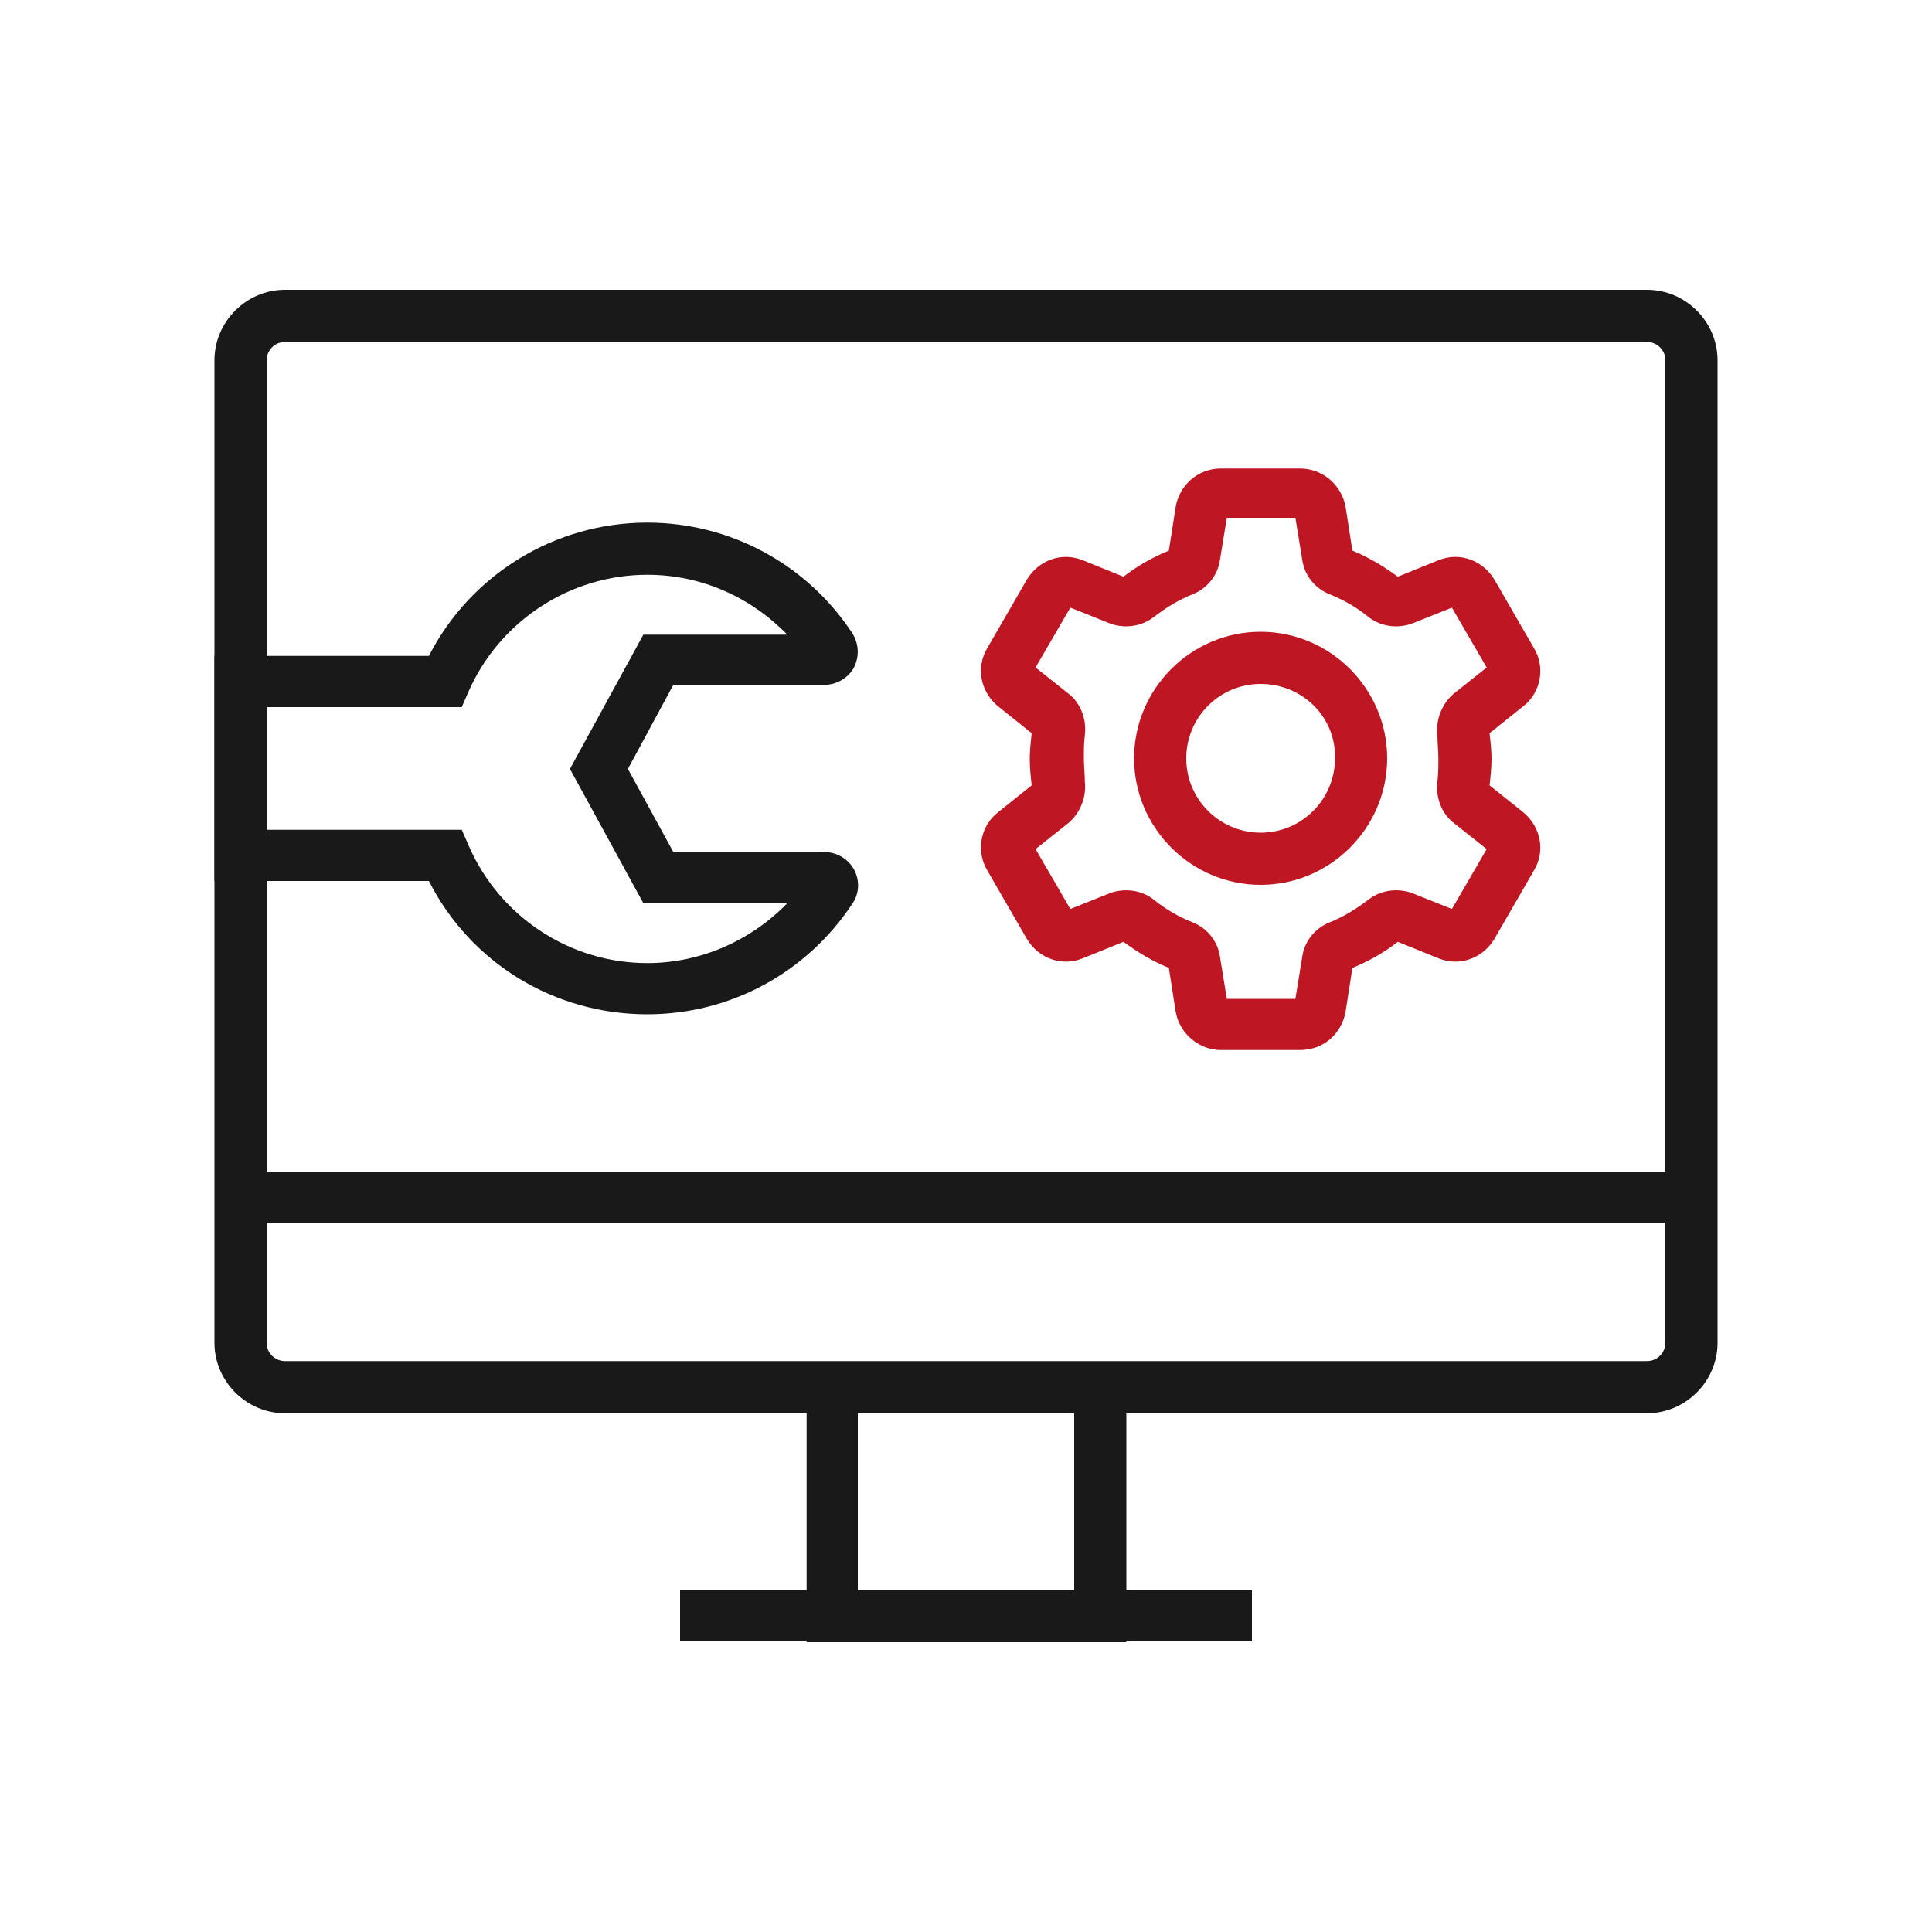 <?xml version="1.0" encoding="utf-8"?>
<!-- Generator: Adobe Illustrator 26.4.1, SVG Export Plug-In . SVG Version: 6.00 Build 0)  -->
<svg version="1.1" id="Ebene_1" xmlns="http://www.w3.org/2000/svg" xmlns:xlink="http://www.w3.org/1999/xlink" x="0px" y="0px"
	 viewBox="0 0 200 200" style="enable-background:new 0 0 200 200;" xml:space="preserve">
<style type="text/css">
	.st0{fill:#191919;}
	.st1{fill:#BE1622;}
</style>
<g>
	<path class="st0" d="M170.5,146.3h-141c-4,0-7.3-3.3-7.3-7.3V37.3c0-4,3.3-7.3,7.3-7.3h141c4,0,7.3,3.3,7.3,7.3V139
		C177.8,143,174.5,146.3,170.5,146.3z M29.5,35.4c-1.1,0-1.9,0.9-1.9,1.9V139c0,1.1,0.9,1.9,1.9,1.9h141c1.1,0,1.9-0.9,1.9-1.9V37.3
		c0-1.1-0.9-1.9-1.9-1.9L29.5,35.4L29.5,35.4z"/>
	<path class="st0" d="M116.5,170H83.5v-29h33.1V170z M88.8,164.6h22.4v-18.4H88.8V164.6z"/>
	<path class="st0" d="M70.4,164.6h59.2v5.3H70.4V164.6z"/>
	<path class="st0" d="M24.9,121.3h150.3v5.3H24.9L24.9,121.3z"/>
	<path class="st1" d="M134.6,108.7h-8.2c-2.3,0-4.3-1.7-4.7-4l-0.7-4.5c-1.7-0.7-3.2-1.6-4.7-2.7l-4.2,1.7c-2.2,0.9-4.6,0-5.8-2
		l-4.1-7.1c-1.2-2-0.7-4.6,1.1-6l3.5-2.8c-0.1-0.9-0.2-1.8-0.2-2.7c0-0.9,0.1-1.8,0.2-2.7l-3.5-2.8c-1.8-1.5-2.3-4-1.1-6l4.1-7.1
		c1.2-2,3.6-2.9,5.8-2l4.2,1.7c1.4-1.1,3-2,4.7-2.7l0.7-4.5c0.4-2.3,2.3-4,4.7-4h8.2c2.3,0,4.3,1.7,4.7,4l0.7,4.5
		c1.7,0.7,3.2,1.6,4.7,2.7l4.2-1.7c2.2-0.9,4.6,0,5.8,2l4.1,7.1c1.2,2,0.7,4.6-1.1,6l-3.5,2.8c0.1,0.9,0.2,1.8,0.2,2.7
		c0,0.9-0.1,1.8-0.2,2.7l3.5,2.8c1.8,1.5,2.3,4,1.1,6l-4.1,7.1c-1.2,2-3.6,2.9-5.8,2l-4.2-1.7c-1.4,1.1-3,2-4.7,2.7l-0.7,4.5
		C138.9,107,137,108.7,134.6,108.7L134.6,108.7z M127,103.4h7.1l0.7-4.3c0.2-1.6,1.3-3,2.8-3.6c1.5-0.6,2.8-1.4,4.1-2.4
		c1.3-1,3.1-1.2,4.6-0.6l4,1.6l3.6-6.2l-3.4-2.7c-1.3-1-1.9-2.7-1.7-4.3c0.1-0.8,0.1-1.6,0.1-2.4c0-0.8-0.1-1.6-0.1-2.4
		c-0.2-1.6,0.5-3.3,1.7-4.3l3.4-2.7l-3.6-6.2l-4,1.6c-1.5,0.6-3.3,0.4-4.6-0.6c-1.2-1-2.6-1.8-4.1-2.4c-1.5-0.6-2.6-2-2.8-3.6
		l-0.7-4.3H127l-0.7,4.3c-0.2,1.6-1.3,3-2.8,3.6c-1.5,0.6-2.8,1.4-4.1,2.4c-1.3,1-3.1,1.2-4.6,0.6l-4-1.6l-3.6,6.2l3.4,2.7
		c1.3,1,1.9,2.7,1.7,4.3c-0.1,0.8-0.1,1.6-0.1,2.4c0,0.8,0.1,1.6,0.1,2.4c0.2,1.6-0.5,3.3-1.7,4.3l-3.4,2.7l3.6,6.2l4-1.6
		c1.5-0.6,3.3-0.4,4.6,0.6c1.2,1,2.6,1.8,4.1,2.4c1.5,0.6,2.6,2,2.8,3.6L127,103.4z"/>
	<path class="st1" d="M130.5,91.6c-7.2,0-13.1-5.9-13.1-13.1c0-7.2,5.9-13.1,13.1-13.1c7.2,0,13.1,5.9,13.1,13.1
		C143.6,85.7,137.7,91.6,130.5,91.6z M130.5,70.8c-4.3,0-7.7,3.5-7.7,7.7c0,4.3,3.5,7.7,7.7,7.7c4.3,0,7.7-3.5,7.7-7.7
		C138.3,74.2,134.8,70.8,130.5,70.8L130.5,70.8z"/>
	<path class="st0" d="M67,105c-9.6,0-18.3-5.3-22.6-13.8H22.2V67.9h22.2c4.3-8.4,13-13.8,22.6-13.8c8.6,0,16.5,4.3,21.2,11.4
		c0.7,1.1,0.8,2.4,0.2,3.6c-0.6,1.1-1.8,1.8-3.1,1.8H69.7L65,79.6l4.7,8.6h15.6c1.3,0,2.5,0.7,3.1,1.8c0.6,1.1,0.6,2.5-0.2,3.6
		C83.5,100.7,75.6,105,67,105L67,105z M27.5,85.9h20.3l0.7,1.6C51.7,94.9,59,99.7,67,99.7c5.5,0,10.7-2.3,14.5-6.2H66.6L59,79.6
		l7.6-13.9h14.9c-3.8-3.9-8.9-6.2-14.5-6.2c-8,0-15.3,4.8-18.5,12.1l-0.7,1.6H27.5V85.9z"/>
</g>
</svg>
